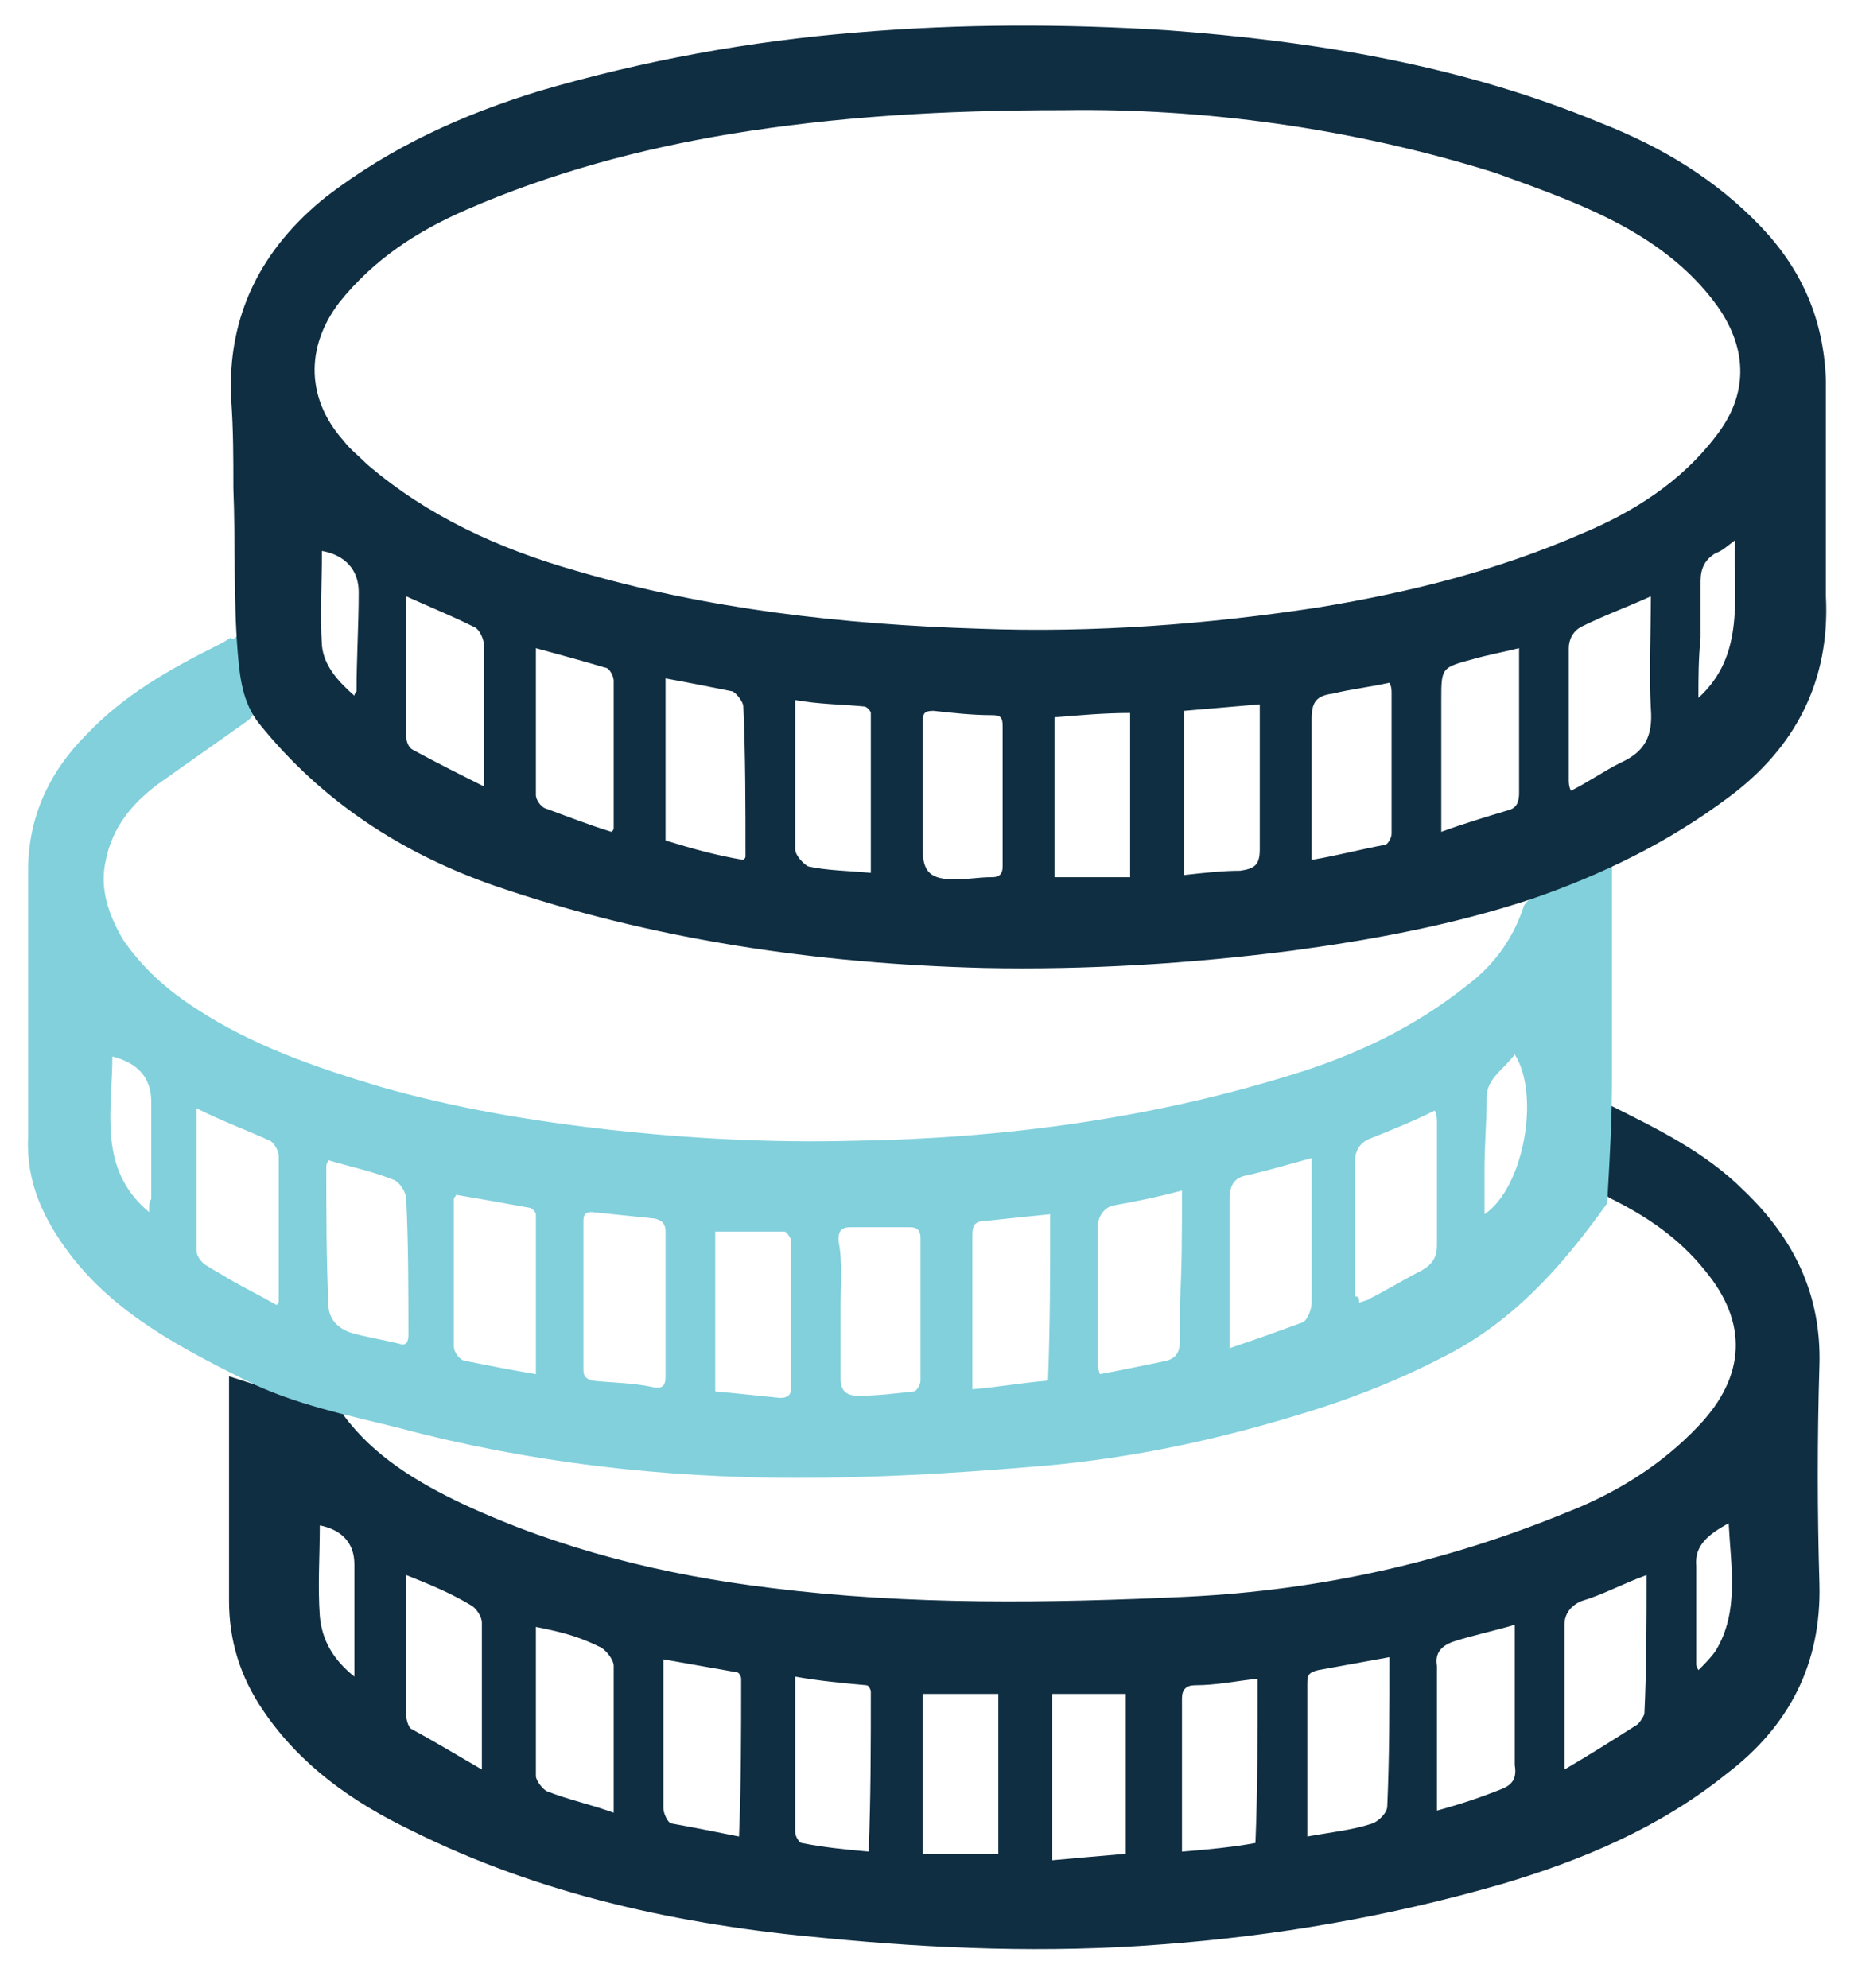 <?xml version="1.0" encoding="utf-8"?>
<!-- Generator: Adobe Illustrator 21.1.0, SVG Export Plug-In . SVG Version: 6.00 Build 0)  -->
<svg version="1.1" id="Layer_1" xmlns="http://www.w3.org/2000/svg" xmlns:xlink="http://www.w3.org/1999/xlink" x="0px" y="0px"
	 viewBox="0 0 85.8 92" style="enable-background:new 0 0 85.8 92;" xml:space="preserve">
<style type="text/css">
	.st0{fill:#0F2E42;}
	.st1{fill:#81D0DC;}
</style>
<path class="st0" d="M10.6,63.7c1.6,0.5,3.3,1.1,5,1.6c0.1,0,0.3,0.1,0.3,0.2c1.4,1.9,3.4,3.1,5.5,4.1c4.5,2.1,9.3,3.3,14.3,3.9
	c6.4,0.8,12.9,0.7,19.3,0.4c6.1-0.3,11.9-1.6,17.5-3.9c2.3-0.9,4.4-2.2,6.1-4c2.2-2.3,2.3-4.8,0.3-7.2c-1.2-1.5-2.7-2.5-4.3-3.3
	c-0.4-0.2-0.5-0.4-0.5-0.8c0.1-1.2,0.2-2.4,0.3-3.6c2.2,1.1,4.5,2.2,6.3,4c2.3,2.2,3.6,4.8,3.5,8.1c-0.1,3.4-0.1,6.7,0,10.1
	c0.1,3.7-1.4,6.6-4.3,8.8c-3.1,2.5-6.7,4-10.4,5.1c-5.2,1.5-10.4,2.4-15.8,2.8c-5.2,0.4-10.4,0.2-15.5-0.3c-6.7-0.6-13.2-2-19.2-5
	c-2.7-1.3-5.1-3-6.8-5.5c-1.1-1.6-1.6-3.3-1.6-5.1c0-3.1,0-6.2,0-9.3C10.6,64.4,10.6,64.1,10.6,63.7z M64.3,76.7
	c-1.1,0.2-2.2,0.4-3.3,0.6c-0.4,0.1-0.5,0.2-0.5,0.6c0,1.9,0,3.8,0,5.6c0,0.5,0,1,0,1.5c1.1-0.2,2.1-0.3,3-0.6
	c0.3-0.1,0.7-0.5,0.7-0.8C64.3,81.3,64.3,79.1,64.3,76.7z M34.2,85C34.3,84.9,34.3,84.9,34.2,85c0.1-2.5,0.1-4.9,0.1-7.3
	c0-0.1-0.1-0.3-0.2-0.3c-1.1-0.2-2.3-0.4-3.4-0.6c0,2.4,0,4.6,0,6.9c0,0.2,0.2,0.7,0.4,0.7C32.2,84.6,33.2,84.8,34.2,85z M42.7,85.8
	c1.2,0,2.4,0,3.5,0c0-2.5,0-5,0-7.4c-1.2,0-2.3,0-3.5,0C42.7,80.9,42.7,83.3,42.7,85.8z M66.5,83.8c1.1-0.3,2-0.6,3-1
	c0.5-0.2,0.7-0.5,0.6-1.1c0-1.8,0-3.7,0-5.5c0-0.3,0-0.6,0-1c-1,0.3-2,0.5-2.9,0.8c-0.5,0.2-0.8,0.5-0.7,1.1c0,1.3,0,2.6,0,3.8
	C66.5,81.9,66.5,82.8,66.5,83.8z M24.8,75.3c0,2.4,0,4.6,0,6.9c0,0.2,0.3,0.6,0.5,0.7c1,0.4,2,0.6,3.1,1c0-2.3,0-4.6,0-6.8
	c0-0.3-0.4-0.8-0.7-0.9C26.7,75.7,25.8,75.5,24.8,75.3z M58.2,77.7c-1,0.1-1.9,0.3-2.9,0.3c-0.4,0-0.6,0.2-0.6,0.6
	c0,2.2,0,4.4,0,6.6c0,0.2,0,0.3,0,0.5c1.2-0.1,2.3-0.2,3.4-0.4C58.2,82.8,58.2,80.3,58.2,77.7z M40.2,85.7
	C40.2,85.6,40.2,85.6,40.2,85.7c0.1-2.5,0.1-4.9,0.1-7.4c0-0.1-0.1-0.3-0.2-0.3c-1.1-0.1-2.2-0.2-3.3-0.4c0,0.5,0,1,0,1.5
	c0,1.9,0,3.8,0,5.7c0,0.2,0.2,0.5,0.3,0.5C38.1,85.5,39.1,85.6,40.2,85.7z M76.2,72.9c-1.1,0.4-2,0.9-3,1.2
	c-0.5,0.2-0.8,0.6-0.8,1.1c0,2,0,4,0,6.1c0,0.2,0,0.3,0,0.6c1.2-0.7,2.3-1.4,3.4-2.1c0.1-0.1,0.3-0.4,0.3-0.5
	C76.2,77.2,76.2,75.1,76.2,72.9z M52.1,85.8c0-2.5,0-5,0-7.4c-1.2,0-2.3,0-3.4,0c0,2.6,0,5.1,0,7.7C49.8,86,50.9,85.9,52.1,85.8z
	 M18.8,72.9c0,2.2,0,4.4,0,6.5c0,0.2,0.1,0.5,0.2,0.6c1.1,0.6,2.1,1.2,3.3,1.9c0-2.4,0-4.6,0-6.8c0-0.3-0.3-0.7-0.5-0.8
	C20.8,73.7,19.8,73.3,18.8,72.9z M14.8,70.6c0,1.4-0.1,2.8,0,4.2c0.1,1.1,0.6,2,1.6,2.8c0-1.8,0-3.5,0-5.2
	C16.4,71.4,15.8,70.8,14.8,70.6z M80,70.5c-0.9,0.5-1.6,1-1.5,2c0,1.5,0,3,0,4.5c0,0.1,0,0.1,0.1,0.3c0.3-0.3,0.6-0.6,0.8-0.9
	C80.5,74.6,80.1,72.5,80,70.5z"/>
<path class="st1" d="M11,29.4c0.2,1,0.4,2.1,0.7,3.2c0.1,0.4,0,0.6-0.3,0.8c-1.4,1-2.7,1.9-4.1,2.9c-1.2,0.9-2.1,2-2.4,3.5
	c-0.3,1.3,0.1,2.5,0.8,3.7c0.9,1.3,2,2.3,3.4,3.2c2.6,1.7,5.5,2.7,8.5,3.6c3.5,1,7.1,1.6,10.7,2c3.7,0.4,7.4,0.6,11.2,0.5
	c6.8-0.1,13.6-1,20.1-3c3-0.9,5.8-2.2,8.3-4.2c1.2-0.9,2.1-2.1,2.6-3.6c0-0.1,0.2-0.3,0.3-0.4c1.3-0.5,2.6-1.1,3.8-1.6
	c0,3.3,0,6.7,0,10c0,1.8-0.1,3.5-0.2,5.3c0,0.2,0,0.4-0.1,0.5c-2,2.8-4.3,5.4-7.5,7c-2.3,1.2-4.7,2.1-7.1,2.8c-4,1.2-8,2-12.1,2.3
	c-3.6,0.3-7.1,0.5-10.7,0.5c-6.2,0-12.4-0.7-18.4-2.3c-2.4-0.6-4.9-1.1-7.1-2.2c-3-1.5-6.1-3.1-8.2-5.9c-1.2-1.6-2-3.3-1.9-5.4
	c0-4.1,0-8.2,0-12.3c0-2.5,1-4.6,2.7-6.3c1.7-1.8,3.8-3,6-4.1c0.2-0.1,0.4-0.2,0.7-0.4C10.7,29.7,10.9,29.5,11,29.4z M38.9,60.5
	c0,1.1,0,2.2,0,3.3c0,0.6,0.3,0.8,0.8,0.8c0.9,0,1.7-0.1,2.6-0.2c0.1,0,0.3-0.3,0.3-0.5c0-2.2,0-4.4,0-6.6c0-0.4-0.2-0.5-0.5-0.5
	c-0.9,0-1.8,0-2.7,0c-0.4,0-0.6,0.1-0.6,0.6C39,58.4,38.9,59.5,38.9,60.5z M30.8,60.4c0-1.1,0-2.3,0-3.4c0-0.3-0.1-0.5-0.5-0.6
	c-1-0.1-1.9-0.2-2.9-0.3c-0.3,0-0.4,0.1-0.4,0.4c0,2.3,0,4.6,0,6.9c0,0.3,0.1,0.4,0.4,0.5c0.9,0.1,1.9,0.1,2.8,0.3
	c0.5,0.1,0.6-0.1,0.6-0.5C30.8,62.6,30.8,61.5,30.8,60.4z M24.8,63.6c0-2.6,0-5,0-7.4c0-0.1-0.2-0.3-0.3-0.3
	c-1.1-0.2-2.2-0.4-3.4-0.6c0,0.1-0.1,0.1-0.1,0.2c0,2.3,0,4.5,0,6.8c0,0.3,0.3,0.7,0.6,0.7C22.6,63.2,23.6,63.4,24.8,63.6z
	 M56.9,62.4c1.2-0.4,2.3-0.8,3.4-1.2c0.2-0.1,0.4-0.6,0.4-0.9c0-1.8,0-3.5,0-5.3c0-0.4,0-0.8,0-1.4c-1.1,0.3-2.1,0.6-3,0.8
	c-0.6,0.1-0.8,0.5-0.8,1.1c0,1.2,0,2.4,0,3.6C56.9,60.2,56.9,61.2,56.9,62.4z M54.7,55.1c-1.1,0.3-2.1,0.5-3.2,0.7
	c-0.4,0.1-0.7,0.5-0.7,1c0,2.1,0,4.2,0,6.2c0,0.2,0,0.3,0.1,0.6c1.1-0.2,2-0.4,3-0.6c0.5-0.1,0.7-0.4,0.7-0.9c0-0.6,0-1.1,0-1.7
	C54.7,58.7,54.7,57,54.7,55.1z M15.2,53.7c-0.1,0.2-0.1,0.2-0.1,0.3c0,2.1,0,4.3,0.1,6.4c0,0.6,0.4,1.1,1.1,1.3
	c0.7,0.2,1.4,0.3,2.2,0.5c0.3,0.1,0.4-0.1,0.4-0.4c0-2.1,0-4.2-0.1-6.3c0-0.3-0.3-0.8-0.6-0.9C17.2,54.2,16.2,54,15.2,53.7z
	 M33.1,64.4c1.1,0.1,2,0.2,3,0.3c0.3,0,0.5-0.1,0.5-0.4c0-2.3,0-4.6,0-6.9c0-0.1-0.2-0.4-0.3-0.4c-1.1,0-2.2,0-3.2,0
	C33.1,59.4,33.1,61.9,33.1,64.4z M12.8,60.4c0.1-0.1,0.1-0.1,0.1-0.2c0-2.2,0-4.5,0-6.7c0-0.2-0.2-0.6-0.4-0.7
	c-1.1-0.5-2.2-0.9-3.4-1.5c0,2.3,0,4.4,0,6.6c0,0.3,0.3,0.6,0.5,0.7c0.3,0.2,0.7,0.4,1,0.6C11.3,59.6,12.1,60,12.8,60.4z M48.6,56.2
	c-1,0.1-2,0.2-2.9,0.3c-0.6,0-0.7,0.2-0.7,0.7c0,2.1,0,4.2,0,6.4c0,0.2,0,0.4,0,0.7c1.2-0.1,2.3-0.3,3.5-0.4
	C48.6,61.3,48.6,58.8,48.6,56.2z M62.9,60.3c0.2-0.1,0.4-0.1,0.5-0.2c0.8-0.4,1.6-0.9,2.4-1.3c0.5-0.3,0.7-0.6,0.7-1.2
	c0-1.9,0-3.7,0-5.6c0-0.2,0-0.4-0.1-0.6c-1,0.5-2,0.9-3,1.3c-0.5,0.2-0.7,0.6-0.7,1.1c0,2.1,0,4.1,0,6.2
	C62.9,60,62.9,60.1,62.9,60.3z M70.1,48.8c-0.5,0.7-1.3,1.1-1.3,2c0,1.1-0.1,2.2-0.1,3.3c0,0.7,0,1.3,0,2.1
	C70.5,55,71.3,50.7,70.1,48.8z M6.9,56.1c0-0.3,0-0.5,0.1-0.6c0-1.5,0-3,0-4.5c0-1.1-0.6-1.8-1.8-2.1C5.2,51.4,4.5,54.1,6.9,56.1z"
	/>
<path class="st0" d="M84.5,23.1c0,1.5,0,3,0,4.5c0.2,3.9-1.4,7-4.5,9.3c-2.8,2.1-5.9,3.6-9.1,4.7c-3.6,1.2-7.4,1.9-11.1,2.4
	c-4.7,0.6-9.5,0.9-14.3,0.8c-7.7-0.2-15.3-1.3-22.6-3.8c-4.3-1.5-8-3.9-10.9-7.5c-0.8-1-0.9-2.2-1-3.3c-0.2-2.5-0.1-5.1-0.2-7.6
	c0-1.4,0-2.7-0.1-4.1c-0.2-3.9,1.4-7,4.4-9.4c3-2.3,6.3-3.8,9.9-4.9c4.8-1.4,9.7-2.3,14.7-2.7c4.8-0.4,9.5-0.4,14.3-0.1
	C60.8,1.9,67.6,3,74.1,5.7c2.8,1.1,5.3,2.6,7.4,4.8c1.9,2,2.9,4.3,3,7.1C84.5,19.4,84.5,21.2,84.5,23.1L84.5,23.1z M49.2,5.1
	c-5.6,0-10.5,0.3-15.4,1.1C29.6,6.9,25.5,8,21.6,9.7c-2.3,1-4.3,2.3-5.9,4.3c-1.6,2.1-1.5,4.5,0.2,6.4c0.3,0.4,0.7,0.7,1.1,1.1
	c2.8,2.4,6.1,3.9,9.6,4.9c6.1,1.8,12.4,2.5,18.7,2.7c5.3,0.2,10.6-0.2,15.8-1c4.2-0.7,8.2-1.7,12.1-3.4c2.4-1,4.6-2.4,6.2-4.5
	c1.5-1.9,1.5-4,0.1-6c-1-1.4-2.3-2.5-3.8-3.4c-2-1.2-4.3-2-6.5-2.8C62.5,5.9,55.6,5,49.2,5.1z M34.4,39.8c0.1-0.1,0.1-0.1,0.1-0.2
	c0-2.3,0-4.6-0.1-6.9c0-0.2-0.3-0.6-0.5-0.7c-1-0.2-2-0.4-3.1-0.6c0,2.6,0,5.1,0,7.5C32.1,39.3,33.2,39.6,34.4,39.8z M36.8,32.4
	c0,2.4,0,4.6,0,6.9c0,0.3,0.4,0.7,0.6,0.8c0.9,0.2,1.9,0.2,2.9,0.3c0-2.5,0-5,0-7.4c0-0.1-0.2-0.3-0.3-0.3
	C39,32.6,37.9,32.6,36.8,32.4z M46.4,36.9c0-1.1,0-2.2,0-3.3c0-0.4-0.1-0.5-0.5-0.5c-0.9,0-1.8-0.1-2.7-0.2c-0.4,0-0.5,0.1-0.5,0.5
	s0,0.7,0,1.1c0,1.6,0,3.2,0,4.8c0,1.1,0.4,1.4,1.5,1.4c0.6,0,1.1-0.1,1.7-0.1c0.4,0,0.5-0.2,0.5-0.5C46.4,39.1,46.4,38,46.4,36.9z
	 M60.7,39.8c1.2-0.2,2.3-0.5,3.4-0.7c0.1,0,0.3-0.3,0.3-0.5c0-2.2,0-4.4,0-6.5c0-0.2,0-0.3-0.1-0.5c-0.9,0.2-1.8,0.3-2.6,0.5
	c-0.8,0.1-1,0.4-1,1.2c0,2,0,4.1,0,6.1C60.7,39.4,60.7,39.6,60.7,39.8z M66.7,38.5c1.1-0.4,2.1-0.7,3.1-1c0.4-0.1,0.5-0.4,0.5-0.8
	c0-1,0-2,0-3c0-1.2,0-2.4,0-3.7c-0.8,0.2-1.4,0.3-2.1,0.5c-1.5,0.4-1.5,0.4-1.5,1.9c0,0.1,0,0.2,0,0.3
	C66.7,34.7,66.7,36.6,66.7,38.5z M28.3,38.5c0.1-0.1,0.1-0.1,0.1-0.2c0-2.3,0-4.5,0-6.8c0-0.2-0.2-0.6-0.4-0.6
	c-1-0.3-2.1-0.6-3.2-0.9c0,2.3,0,4.6,0,6.8c0,0.2,0.2,0.5,0.4,0.6C26.3,37.8,27.3,38.2,28.3,38.5z M54.8,40.5
	c0.9-0.1,1.8-0.2,2.6-0.2c0.7-0.1,0.9-0.3,0.9-1c0-2.1,0-4.2,0-6.2c0-0.2,0-0.3,0-0.5c-1.2,0.1-2.3,0.2-3.5,0.3
	C54.8,35.4,54.8,37.9,54.8,40.5z M76.4,27.6c-1.1,0.5-2.2,0.9-3.2,1.4c-0.4,0.2-0.6,0.6-0.6,1c0,2,0,4,0,6.1c0,0.1,0,0.3,0.1,0.5
	c0.8-0.4,1.5-0.9,2.3-1.3c1.1-0.5,1.5-1.2,1.4-2.5C76.3,31.2,76.4,29.4,76.4,27.6z M48.8,33.2c0,2.5,0,4.9,0,7.4c1.2,0,2.3,0,3.5,0
	c0-2.5,0-5,0-7.6C51.1,33,50,33.1,48.8,33.2z M22.4,36.4c0-2.3,0-4.4,0-6.5c0-0.3-0.2-0.8-0.5-0.9c-1-0.5-2-0.9-3.1-1.4
	c0,2.3,0,4.4,0,6.5c0,0.2,0.1,0.5,0.3,0.6C20.2,35.3,21.2,35.8,22.4,36.4z M78.6,32.3c2.2-2,1.6-4.7,1.7-7.3
	c-0.4,0.3-0.6,0.5-0.9,0.6c-0.5,0.3-0.7,0.7-0.7,1.3c0,0.9,0,1.7,0,2.6C78.6,30.5,78.6,31.4,78.6,32.3z M16.4,32.2
	c0-0.1,0.1-0.2,0.1-0.2c0-1.5,0.1-3.1,0.1-4.6c0-1-0.6-1.7-1.7-1.9c0,1.5-0.1,2.9,0,4.4C15,30.8,15.6,31.5,16.4,32.2z"/>
</svg>
